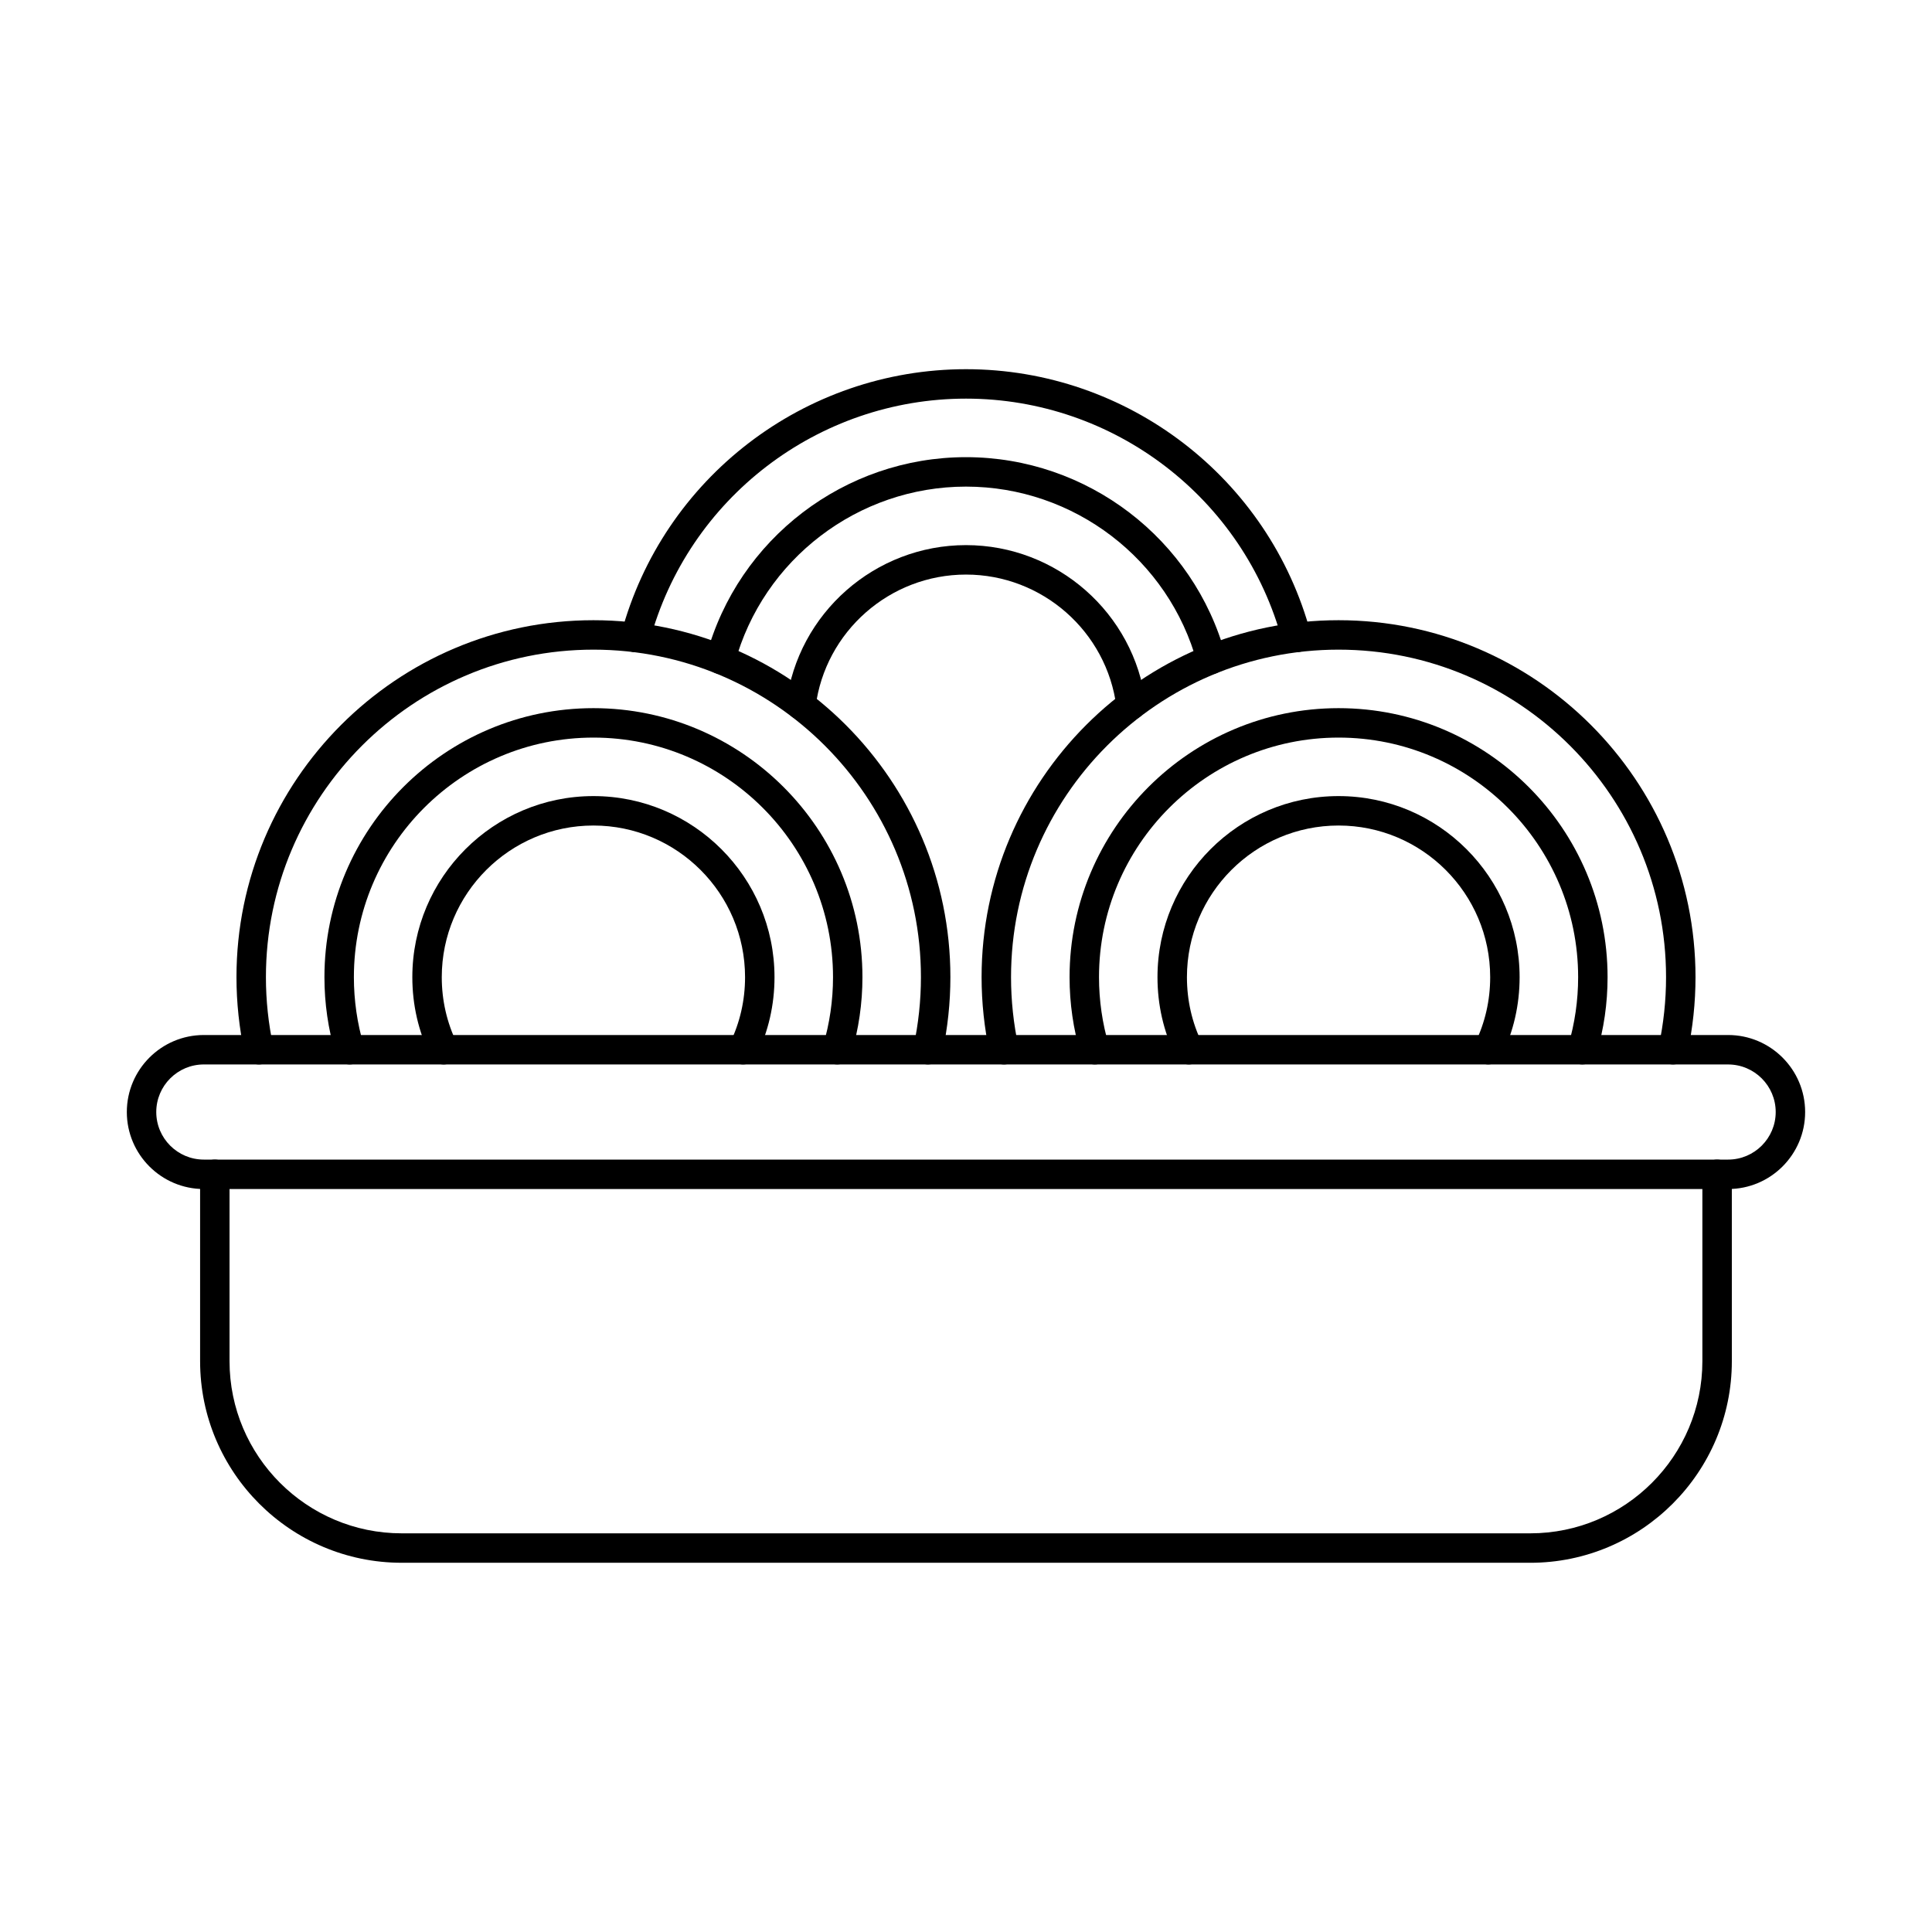 <?xml version="1.0" encoding="UTF-8"?>
<!-- Uploaded to: SVG Repo, www.svgrepo.com, Generator: SVG Repo Mixer Tools -->
<svg fill="#000000" width="800px" height="800px" version="1.1" viewBox="144 144 512 512" xmlns="http://www.w3.org/2000/svg">
 <g fill-rule="evenodd">
  <path d="m549.54 558.15h-299.08c-29.465 0-53.43-23.965-53.43-53.422v-49.523c0-2.152 1.746-3.902 3.898-3.902 2.164 0 3.902 1.746 3.902 3.902v49.523c0 25.156 20.469 45.621 45.625 45.621h299.08c25.156 0 45.613-20.465 45.613-45.621v-49.523c0-2.152 1.746-3.902 3.902-3.902 2.164 0 3.902 1.746 3.902 3.902l0.004 49.523c0 29.457-23.969 53.426-53.418 53.426z"/>
  <path d="m198.02 426.09c-6.957 0-12.609 5.656-12.609 12.609 0 6.949 5.648 12.605 12.609 12.605h403.95c6.949 0 12.609-5.656 12.609-12.605 0-6.953-5.66-12.605-12.609-12.605h-403.95zm403.95 33.016h-403.95c-11.258 0-20.41-9.152-20.41-20.406 0-11.254 9.152-20.41 20.41-20.41h403.95c11.258 0 20.41 9.156 20.41 20.41 0 11.254-9.152 20.41-20.41 20.406z"/>
  <path d="m389.92 426.09c-0.273 0-0.559-0.027-0.836-0.086-2.102-0.457-3.445-2.531-2.988-4.637 1.301-6.031 1.961-12.223 1.961-18.406 0-47.859-38.934-86.797-86.793-86.797s-86.793 38.938-86.793 86.797c0 6.184 0.66 12.375 1.961 18.406 0.461 2.106-0.883 4.18-2.988 4.637-2.113 0.457-4.184-0.883-4.644-2.988-1.41-6.57-2.133-13.316-2.133-20.055 0.004-52.164 42.438-94.598 94.598-94.598s94.598 42.438 94.598 94.598c0 6.734-0.723 13.484-2.133 20.055-0.395 1.828-2.023 3.078-3.809 3.078z"/>
  <path d="m365.88 426.09c-0.375 0-0.742-0.051-1.121-0.16-2.062-0.613-3.242-2.785-2.633-4.852 1.746-5.863 2.633-11.961 2.633-18.117 0-35.008-28.477-63.492-63.488-63.492-35.008 0-63.488 28.48-63.488 63.492 0 6.156 0.883 12.254 2.621 18.117 0.621 2.062-0.559 4.238-2.633 4.852-2.051 0.613-4.238-0.562-4.848-2.629-1.961-6.586-2.945-13.43-2.945-20.34 0-39.312 31.984-71.293 71.289-71.293 39.309 0 71.289 31.984 71.289 71.293 0 6.91-0.996 13.754-2.945 20.34-0.508 1.691-2.062 2.789-3.738 2.789z"/>
  <path d="m340.94 426.09c-0.57 0-1.148-0.125-1.695-0.391-1.941-0.941-2.742-3.277-1.809-5.215 2.66-5.484 4.012-11.379 4.012-17.523 0-22.16-18.023-40.188-40.184-40.188-22.156 0-40.191 18.027-40.191 40.188 0 6.144 1.352 12.043 4.012 17.523 0.945 1.938 0.133 4.273-1.797 5.215-1.941 0.941-4.277 0.133-5.211-1.805-3.188-6.559-4.805-13.598-4.805-20.934 0-26.461 21.527-47.988 47.996-47.988 26.457 0 47.984 21.527 47.984 47.988 0 7.336-1.617 14.379-4.797 20.934-0.668 1.387-2.062 2.199-3.516 2.195z"/>
  <path d="m587.38 426.09c-0.273 0-0.551-0.027-0.832-0.086-2.102-0.457-3.445-2.531-2.988-4.637 1.301-6.031 1.961-12.223 1.961-18.406 0-47.859-38.93-86.797-86.793-86.797-47.859 0-86.793 38.938-86.793 86.797 0 6.184 0.66 12.375 1.961 18.406 0.457 2.106-0.883 4.18-2.988 4.637-2.113 0.457-4.188-0.883-4.644-2.988-1.41-6.57-2.133-13.316-2.133-20.055 0-52.164 42.438-94.598 94.598-94.598 52.16 0 94.598 42.438 94.598 94.598 0 6.734-0.723 13.484-2.133 20.055-0.395 1.828-2.012 3.078-3.809 3.078z"/>
  <path d="m563.34 426.09c-0.367 0-0.742-0.051-1.117-0.16-2.062-0.613-3.242-2.785-2.621-4.852 1.738-5.863 2.621-11.961 2.621-18.117 0-35.008-28.477-63.492-63.488-63.492s-63.488 28.48-63.488 63.492c0 6.156 0.883 12.254 2.621 18.117 0.621 2.062-0.559 4.238-2.621 4.852-2.062 0.613-4.238-0.562-4.856-2.629-1.961-6.586-2.945-13.43-2.945-20.34 0-39.312 31.984-71.293 71.289-71.293 39.309 0 71.289 31.984 71.289 71.293 0.004 6.91-0.984 13.754-2.945 20.34-0.508 1.691-2.062 2.789-3.738 2.789z"/>
  <path d="m538.41 426.09c-0.57 0-1.148-0.125-1.699-0.391-1.941-0.941-2.742-3.277-1.809-5.215 2.672-5.488 4.012-11.383 4.012-17.523 0-22.16-18.023-40.188-40.184-40.188-22.156 0-40.18 18.027-40.18 40.188 0 6.144 1.34 12.043 4.012 17.523 0.938 1.938 0.133 4.273-1.809 5.215-1.938 0.941-4.277 0.133-5.211-1.805-3.191-6.559-4.797-13.598-4.797-20.934 0-26.461 21.52-47.988 47.984-47.988 26.457 0 47.984 21.527 47.984 47.988 0 7.332-1.605 14.375-4.797 20.934-0.668 1.387-2.062 2.199-3.512 2.195z"/>
  <path d="m487.61 316.84c-1.719 0-3.301-1.148-3.769-2.894-10.117-37.863-44.602-64.305-83.836-64.305-39.238 0-73.719 26.441-83.848 64.305-0.559 2.082-2.691 3.316-4.773 2.762-2.082-0.559-3.312-2.695-2.766-4.777 11.043-41.27 48.625-70.09 91.387-70.09 42.766 0 80.344 28.82 91.375 70.09 0.562 2.078-0.672 4.219-2.754 4.777-0.344 0.09-0.68 0.133-1.016 0.133z"/>
  <path d="m465.03 322.64c-1.719 0-3.293-1.141-3.762-2.879-7.484-27.559-32.684-46.805-61.273-46.805s-53.785 19.246-61.273 46.805c-0.566 2.078-2.711 3.309-4.785 2.742-2.082-0.566-3.312-2.707-2.742-4.789 8.402-30.949 36.695-52.562 68.801-52.562 32.105 0 60.391 21.613 68.801 52.562 0.559 2.078-0.672 4.223-2.742 4.789-0.348 0.094-0.691 0.137-1.023 0.137z"/>
  <path d="m443.73 334.75c-1.93 0-3.617-1.438-3.863-3.41-2.539-19.996-19.68-35.074-39.867-35.074-20.199 0-37.328 15.078-39.867 35.074-0.273 2.137-2.246 3.644-4.359 3.379-2.144-0.273-3.648-2.223-3.383-4.359 3.031-23.887 23.5-41.898 47.609-41.898s44.582 18.012 47.609 41.898c0.266 2.137-1.25 4.09-3.383 4.359-0.164 0.02-0.336 0.031-0.496 0.031z"/>
 </g>
</svg>